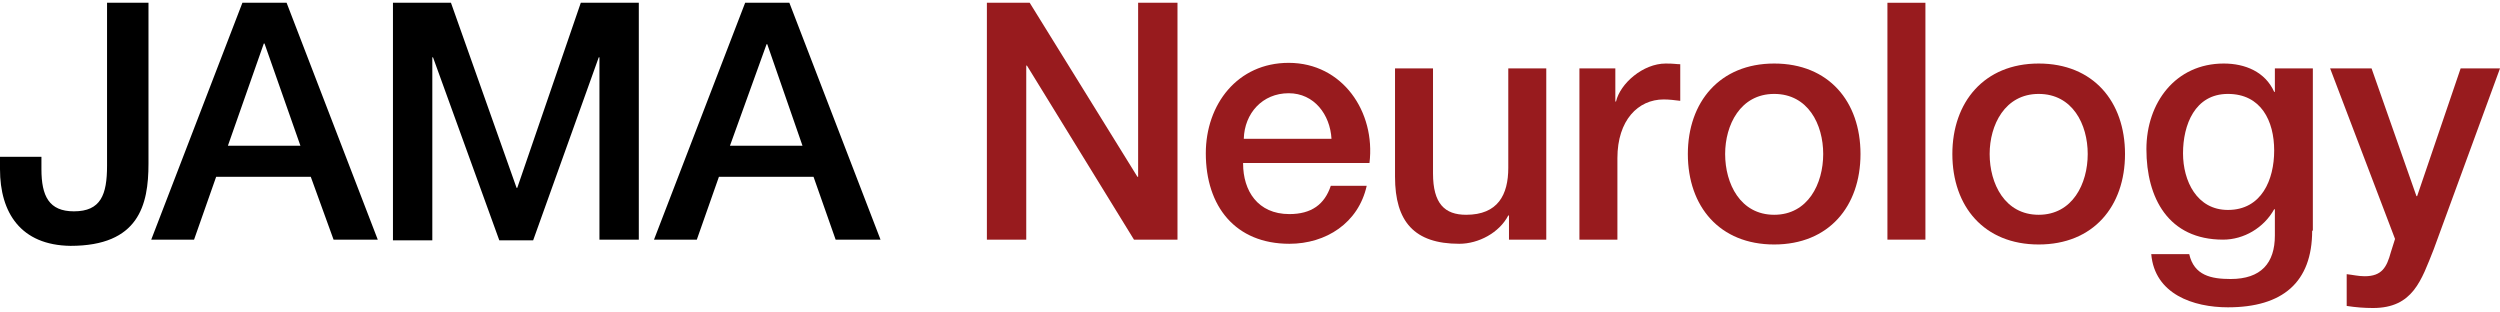 <svg xmlns="http://www.w3.org/2000/svg" width="216" height="27" viewBox="0 0 216 27" fill="none"><g clip-path="url(#clip0_501_7605)"><path d="M12.829 14.141C12.829 17.721 11.993 21.242 6.086 21.242C1.79 21.182 0 18.378 0 14.619V13.545H3.58V14.619C3.58 16.946 4.236 18.259 6.385 18.259C8.712 18.259 9.249 16.826 9.249 14.32V0.239H12.829V14.141Z" fill="black"></path><path d="M20.944 0.239H24.762L32.639 20.705H28.82L26.851 15.275H18.676L16.767 20.705H13.067L20.944 0.239ZM19.691 12.59H25.956L22.853 3.759H22.793L19.691 12.59Z" fill="black"></path><path d="M33.951 0.239H38.963L44.632 16.23H44.691L50.181 0.239H55.193V20.705H51.792V4.952H51.732L46.064 20.765H43.14L37.412 4.952H37.352V20.765H33.951V0.239Z" fill="black"></path><path d="M64.382 0.239H68.201L76.077 20.705H72.199L70.289 15.275H62.115L60.205 20.705H56.506L64.382 0.239ZM63.069 12.59H69.335L66.291 3.819H66.232L63.069 12.59Z" fill="black"></path><path d="M85.207 0.239H88.966L98.274 15.275H98.334V0.239H101.735V20.705H97.976L88.728 5.668H88.668V20.705H85.267V0.239H85.207Z" fill="#981B1E"></path><path d="M107.404 14.141C107.404 16.468 108.657 18.497 111.402 18.497C113.311 18.497 114.445 17.662 114.982 16.051H118.084C117.368 19.273 114.564 21.063 111.402 21.063C106.747 21.063 104.182 17.841 104.182 13.246C104.182 9.01 106.926 5.43 111.342 5.43C115.996 5.43 118.86 9.666 118.323 14.082H107.404V14.141ZM115.041 11.993C114.922 9.905 113.55 8.055 111.342 8.055C109.074 8.055 107.523 9.786 107.463 11.993H115.041Z" fill="#981B1E"></path><path d="M133.598 20.705H130.376V18.617H130.316C129.54 20.108 127.75 21.063 126.079 21.063C122.201 21.063 120.53 19.154 120.53 15.275V5.907H123.812V14.977C123.812 17.602 124.826 18.557 126.676 18.557C129.421 18.557 130.316 16.827 130.316 14.499V5.907H133.598V20.705Z" fill="#981B1E"></path><path d="M136.522 5.907H139.565V8.771H139.624C139.982 7.22 141.951 5.489 143.92 5.489C144.696 5.489 144.816 5.549 145.174 5.549V8.712C144.696 8.652 144.219 8.592 143.741 8.592C141.534 8.592 139.744 10.382 139.744 13.664V20.705H136.462V5.907H136.522Z" fill="#981B1E"></path><path d="M145.83 13.306C145.83 8.831 148.575 5.489 153.289 5.489C158.002 5.489 160.747 8.771 160.747 13.306C160.747 17.841 158.002 21.123 153.289 21.123C148.575 21.123 145.83 17.841 145.83 13.306ZM157.525 13.306C157.525 10.74 156.212 8.115 153.289 8.115C150.365 8.115 149.052 10.8 149.052 13.306C149.052 15.872 150.365 18.557 153.289 18.557C156.212 18.557 157.525 15.872 157.525 13.306Z" fill="#981B1E"></path><path d="M163.074 0.239H166.356V20.705H163.074V0.239Z" fill="#981B1E"></path><path d="M168.684 13.306C168.684 8.831 171.428 5.489 176.142 5.489C180.856 5.489 183.601 8.771 183.601 13.306C183.601 17.841 180.856 21.123 176.142 21.123C171.428 21.123 168.684 17.841 168.684 13.306ZM180.379 13.306C180.379 10.74 179.066 8.115 176.142 8.115C173.218 8.115 171.906 10.8 171.906 13.306C171.906 15.872 173.218 18.557 176.142 18.557C179.066 18.557 180.379 15.872 180.379 13.306Z" fill="#981B1E"></path><path d="M199.771 19.929C199.771 24.404 197.205 26.552 192.491 26.552C189.508 26.552 186.166 25.419 185.868 21.958H189.15C189.567 23.808 191.059 24.106 192.73 24.106C195.355 24.106 196.549 22.734 196.549 20.347V18.08H196.489C195.594 19.691 193.863 20.705 192.073 20.705C187.36 20.705 185.45 17.125 185.45 12.888C185.45 8.891 187.956 5.489 192.133 5.489C193.983 5.489 195.713 6.206 196.489 7.936H196.549V5.907H199.83V19.929H199.771ZM196.489 13.008C196.489 10.442 195.355 8.115 192.491 8.115C189.627 8.115 188.613 10.8 188.613 13.246C188.613 15.633 189.806 18.139 192.491 18.139C195.415 18.139 196.489 15.514 196.489 13.008Z" fill="#981B1E"></path><path d="M201.322 5.907H204.902L208.781 16.946H208.841L212.6 5.907H216.001L210.273 21.54C209.199 24.225 208.482 26.612 205.022 26.612C204.246 26.612 203.53 26.552 202.754 26.433V23.688C203.291 23.748 203.769 23.867 204.306 23.867C205.797 23.867 206.215 23.091 206.573 21.779L206.931 20.645L201.322 5.907Z" fill="#981B1E"></path></g><defs><clipPath id="clip0_501_7605"><rect width="216" height="26.851" fill="white"></rect></clipPath></defs></svg>